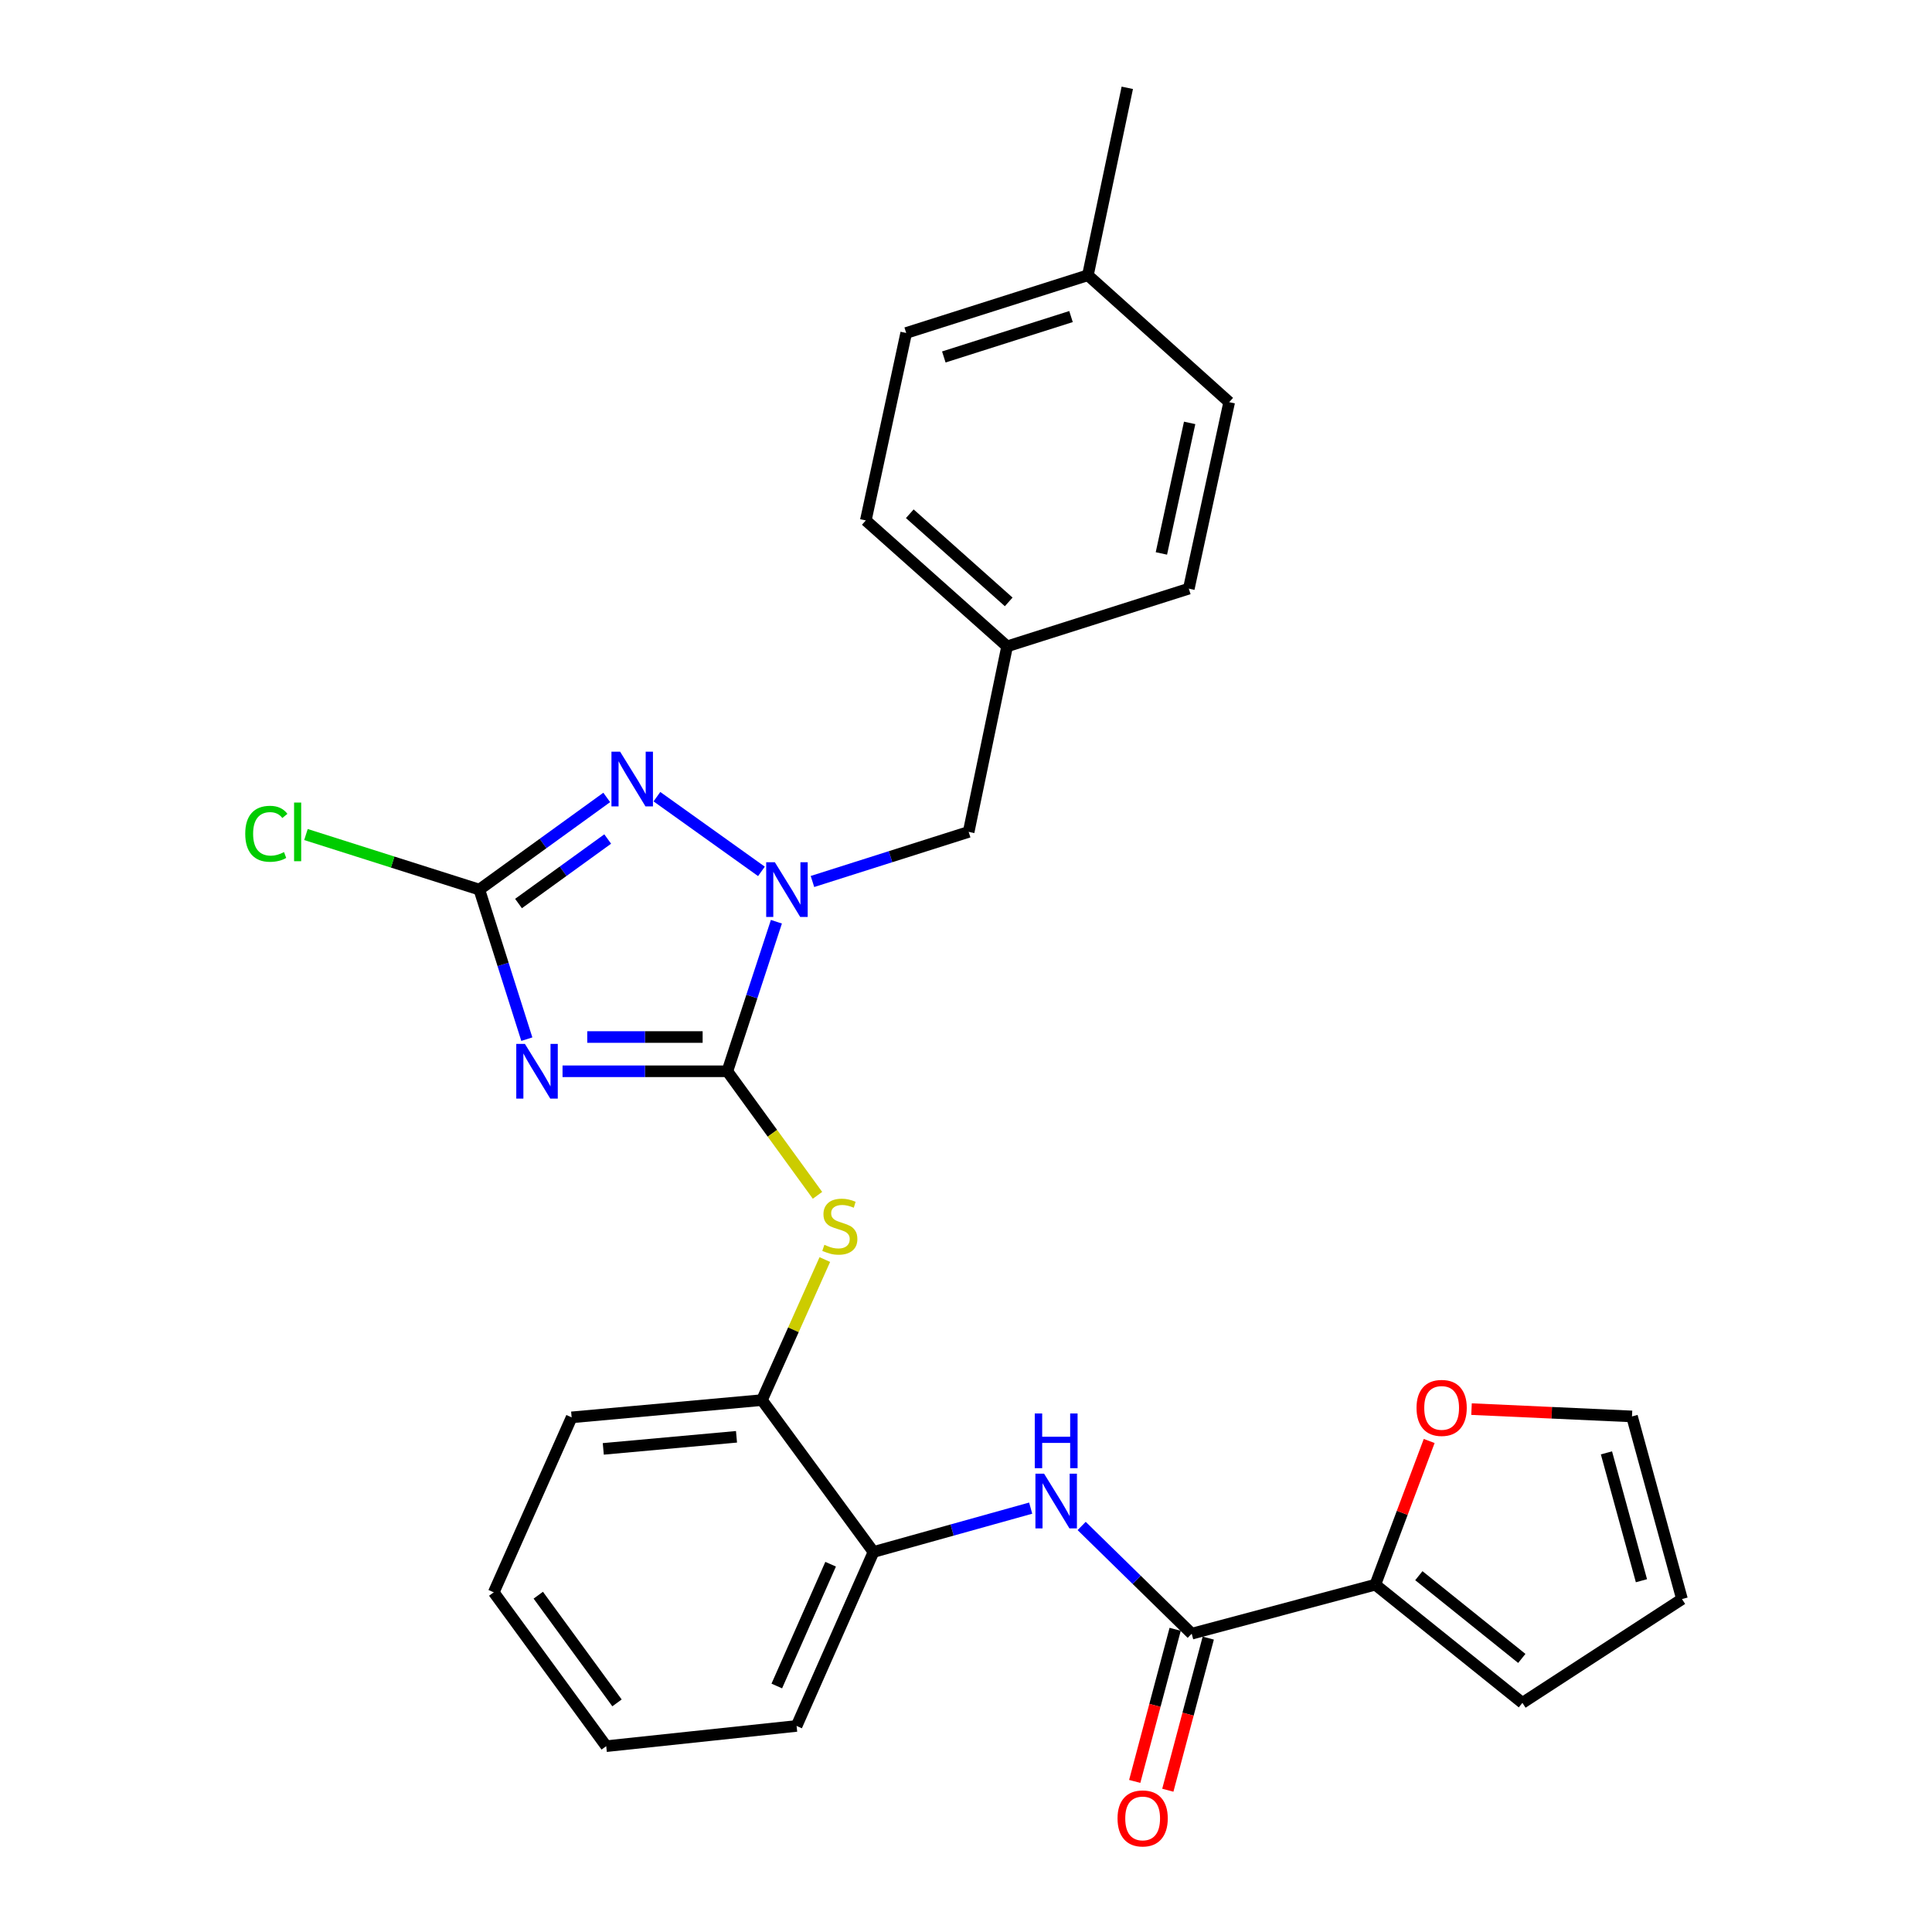 <?xml version='1.0' encoding='iso-8859-1'?>
<svg version='1.1' baseProfile='full'
              xmlns='http://www.w3.org/2000/svg'
                      xmlns:rdkit='http://www.rdkit.org/xml'
                      xmlns:xlink='http://www.w3.org/1999/xlink'
                  xml:space='preserve'
width='1000px' height='1000px' viewBox='0 0 1000 1000'>
<!-- END OF HEADER -->
<rect style='opacity:1.0;fill:#FFFFFF;stroke:none' width='1000' height='1000' x='0' y='0'> </rect>
<path class='bond-0' d='M 376.478,554.493 L 333.823,554.493' style='fill:none;fill-rule:evenodd;stroke:#000000;stroke-width:6px;stroke-linecap:butt;stroke-linejoin:miter;stroke-opacity:1' />
<path class='bond-0' d='M 333.823,554.493 L 291.167,554.493' style='fill:none;fill-rule:evenodd;stroke:#0000FF;stroke-width:6px;stroke-linecap:butt;stroke-linejoin:miter;stroke-opacity:1' />
<path class='bond-0' d='M 363.681,536.762 L 333.823,536.762' style='fill:none;fill-rule:evenodd;stroke:#000000;stroke-width:6px;stroke-linecap:butt;stroke-linejoin:miter;stroke-opacity:1' />
<path class='bond-0' d='M 333.823,536.762 L 303.964,536.762' style='fill:none;fill-rule:evenodd;stroke:#0000FF;stroke-width:6px;stroke-linecap:butt;stroke-linejoin:miter;stroke-opacity:1' />
<path class='bond-1' d='M 376.478,554.493 L 389.171,515.789' style='fill:none;fill-rule:evenodd;stroke:#000000;stroke-width:6px;stroke-linecap:butt;stroke-linejoin:miter;stroke-opacity:1' />
<path class='bond-1' d='M 389.171,515.789 L 401.864,477.085' style='fill:none;fill-rule:evenodd;stroke:#0000FF;stroke-width:6px;stroke-linecap:butt;stroke-linejoin:miter;stroke-opacity:1' />
<path class='bond-5' d='M 376.478,554.493 L 399.808,586.594' style='fill:none;fill-rule:evenodd;stroke:#000000;stroke-width:6px;stroke-linecap:butt;stroke-linejoin:miter;stroke-opacity:1' />
<path class='bond-5' d='M 399.808,586.594 L 423.138,618.696' style='fill:none;fill-rule:evenodd;stroke:#CCCC00;stroke-width:6px;stroke-linecap:butt;stroke-linejoin:miter;stroke-opacity:1' />
<path class='bond-3' d='M 272.684,537.866 L 260.391,499.159' style='fill:none;fill-rule:evenodd;stroke:#0000FF;stroke-width:6px;stroke-linecap:butt;stroke-linejoin:miter;stroke-opacity:1' />
<path class='bond-3' d='M 260.391,499.159 L 248.098,460.451' style='fill:none;fill-rule:evenodd;stroke:#000000;stroke-width:6px;stroke-linecap:butt;stroke-linejoin:miter;stroke-opacity:1' />
<path class='bond-2' d='M 394.119,451.018 L 340.021,412.363' style='fill:none;fill-rule:evenodd;stroke:#0000FF;stroke-width:6px;stroke-linecap:butt;stroke-linejoin:miter;stroke-opacity:1' />
<path class='bond-10' d='M 420.527,456.258 L 460.954,443.421' style='fill:none;fill-rule:evenodd;stroke:#0000FF;stroke-width:6px;stroke-linecap:butt;stroke-linejoin:miter;stroke-opacity:1' />
<path class='bond-10' d='M 460.954,443.421 L 501.381,430.585' style='fill:none;fill-rule:evenodd;stroke:#000000;stroke-width:6px;stroke-linecap:butt;stroke-linejoin:miter;stroke-opacity:1' />
<path class='bond-28' d='M 314.045,412.754 L 281.071,436.603' style='fill:none;fill-rule:evenodd;stroke:#0000FF;stroke-width:6px;stroke-linecap:butt;stroke-linejoin:miter;stroke-opacity:1' />
<path class='bond-28' d='M 281.071,436.603 L 248.098,460.451' style='fill:none;fill-rule:evenodd;stroke:#000000;stroke-width:6px;stroke-linecap:butt;stroke-linejoin:miter;stroke-opacity:1' />
<path class='bond-28' d='M 314.544,434.275 L 291.462,450.969' style='fill:none;fill-rule:evenodd;stroke:#0000FF;stroke-width:6px;stroke-linecap:butt;stroke-linejoin:miter;stroke-opacity:1' />
<path class='bond-28' d='M 291.462,450.969 L 268.381,467.663' style='fill:none;fill-rule:evenodd;stroke:#000000;stroke-width:6px;stroke-linecap:butt;stroke-linejoin:miter;stroke-opacity:1' />
<path class='bond-16' d='M 248.098,460.451 L 203.231,446.202' style='fill:none;fill-rule:evenodd;stroke:#000000;stroke-width:6px;stroke-linecap:butt;stroke-linejoin:miter;stroke-opacity:1' />
<path class='bond-16' d='M 203.231,446.202 L 158.363,431.953' style='fill:none;fill-rule:evenodd;stroke:#00CC00;stroke-width:6px;stroke-linecap:butt;stroke-linejoin:miter;stroke-opacity:1' />
<path class='bond-4' d='M 616.827,845.601 L 588.347,817.721' style='fill:none;fill-rule:evenodd;stroke:#000000;stroke-width:6px;stroke-linecap:butt;stroke-linejoin:miter;stroke-opacity:1' />
<path class='bond-4' d='M 588.347,817.721 L 559.867,789.841' style='fill:none;fill-rule:evenodd;stroke:#0000FF;stroke-width:6px;stroke-linecap:butt;stroke-linejoin:miter;stroke-opacity:1' />
<path class='bond-7' d='M 616.827,845.601 L 711.864,820.217' style='fill:none;fill-rule:evenodd;stroke:#000000;stroke-width:6px;stroke-linecap:butt;stroke-linejoin:miter;stroke-opacity:1' />
<path class='bond-12' d='M 608.26,843.324 L 597.794,882.693' style='fill:none;fill-rule:evenodd;stroke:#000000;stroke-width:6px;stroke-linecap:butt;stroke-linejoin:miter;stroke-opacity:1' />
<path class='bond-12' d='M 597.794,882.693 L 587.329,922.061' style='fill:none;fill-rule:evenodd;stroke:#FF0000;stroke-width:6px;stroke-linecap:butt;stroke-linejoin:miter;stroke-opacity:1' />
<path class='bond-12' d='M 625.395,847.879 L 614.93,887.248' style='fill:none;fill-rule:evenodd;stroke:#000000;stroke-width:6px;stroke-linecap:butt;stroke-linejoin:miter;stroke-opacity:1' />
<path class='bond-12' d='M 614.93,887.248 L 604.464,926.617' style='fill:none;fill-rule:evenodd;stroke:#FF0000;stroke-width:6px;stroke-linecap:butt;stroke-linejoin:miter;stroke-opacity:1' />
<path class='bond-8' d='M 426.932,651.944 L 410.659,688.316' style='fill:none;fill-rule:evenodd;stroke:#CCCC00;stroke-width:6px;stroke-linecap:butt;stroke-linejoin:miter;stroke-opacity:1' />
<path class='bond-8' d='M 410.659,688.316 L 394.386,724.688' style='fill:none;fill-rule:evenodd;stroke:#000000;stroke-width:6px;stroke-linecap:butt;stroke-linejoin:miter;stroke-opacity:1' />
<path class='bond-6' d='M 533.479,780.604 L 492.799,791.949' style='fill:none;fill-rule:evenodd;stroke:#0000FF;stroke-width:6px;stroke-linecap:butt;stroke-linejoin:miter;stroke-opacity:1' />
<path class='bond-6' d='M 492.799,791.949 L 452.119,803.294' style='fill:none;fill-rule:evenodd;stroke:#000000;stroke-width:6px;stroke-linecap:butt;stroke-linejoin:miter;stroke-opacity:1' />
<path class='bond-11' d='M 711.864,820.217 L 725.803,783.035' style='fill:none;fill-rule:evenodd;stroke:#000000;stroke-width:6px;stroke-linecap:butt;stroke-linejoin:miter;stroke-opacity:1' />
<path class='bond-11' d='M 725.803,783.035 L 739.742,745.852' style='fill:none;fill-rule:evenodd;stroke:#FF0000;stroke-width:6px;stroke-linecap:butt;stroke-linejoin:miter;stroke-opacity:1' />
<path class='bond-13' d='M 711.864,820.217 L 787.997,881.397' style='fill:none;fill-rule:evenodd;stroke:#000000;stroke-width:6px;stroke-linecap:butt;stroke-linejoin:miter;stroke-opacity:1' />
<path class='bond-13' d='M 734.39,815.573 L 787.684,858.399' style='fill:none;fill-rule:evenodd;stroke:#000000;stroke-width:6px;stroke-linecap:butt;stroke-linejoin:miter;stroke-opacity:1' />
<path class='bond-9' d='M 394.386,724.688 L 452.119,803.294' style='fill:none;fill-rule:evenodd;stroke:#000000;stroke-width:6px;stroke-linecap:butt;stroke-linejoin:miter;stroke-opacity:1' />
<path class='bond-24' d='M 394.386,724.688 L 295.882,733.622' style='fill:none;fill-rule:evenodd;stroke:#000000;stroke-width:6px;stroke-linecap:butt;stroke-linejoin:miter;stroke-opacity:1' />
<path class='bond-24' d='M 381.212,743.686 L 312.259,749.94' style='fill:none;fill-rule:evenodd;stroke:#000000;stroke-width:6px;stroke-linecap:butt;stroke-linejoin:miter;stroke-opacity:1' />
<path class='bond-23' d='M 452.119,803.294 L 412.314,893.346' style='fill:none;fill-rule:evenodd;stroke:#000000;stroke-width:6px;stroke-linecap:butt;stroke-linejoin:miter;stroke-opacity:1' />
<path class='bond-23' d='M 429.931,809.633 L 402.067,872.67' style='fill:none;fill-rule:evenodd;stroke:#000000;stroke-width:6px;stroke-linecap:butt;stroke-linejoin:miter;stroke-opacity:1' />
<path class='bond-17' d='M 501.381,430.585 L 521.279,334.553' style='fill:none;fill-rule:evenodd;stroke:#000000;stroke-width:6px;stroke-linecap:butt;stroke-linejoin:miter;stroke-opacity:1' />
<path class='bond-14' d='M 761.658,729.353 L 803.187,731.246' style='fill:none;fill-rule:evenodd;stroke:#FF0000;stroke-width:6px;stroke-linecap:butt;stroke-linejoin:miter;stroke-opacity:1' />
<path class='bond-14' d='M 803.187,731.246 L 844.716,733.139' style='fill:none;fill-rule:evenodd;stroke:#000000;stroke-width:6px;stroke-linecap:butt;stroke-linejoin:miter;stroke-opacity:1' />
<path class='bond-15' d='M 787.997,881.397 L 870.593,827.683' style='fill:none;fill-rule:evenodd;stroke:#000000;stroke-width:6px;stroke-linecap:butt;stroke-linejoin:miter;stroke-opacity:1' />
<path class='bond-31' d='M 844.716,733.139 L 870.593,827.683' style='fill:none;fill-rule:evenodd;stroke:#000000;stroke-width:6px;stroke-linecap:butt;stroke-linejoin:miter;stroke-opacity:1' />
<path class='bond-31' d='M 831.496,752.002 L 849.61,818.182' style='fill:none;fill-rule:evenodd;stroke:#000000;stroke-width:6px;stroke-linecap:butt;stroke-linejoin:miter;stroke-opacity:1' />
<path class='bond-19' d='M 521.279,334.553 L 615.33,304.687' style='fill:none;fill-rule:evenodd;stroke:#000000;stroke-width:6px;stroke-linecap:butt;stroke-linejoin:miter;stroke-opacity:1' />
<path class='bond-20' d='M 521.279,334.553 L 448.14,269.373' style='fill:none;fill-rule:evenodd;stroke:#000000;stroke-width:6px;stroke-linecap:butt;stroke-linejoin:miter;stroke-opacity:1' />
<path class='bond-20' d='M 522.104,311.539 L 470.907,265.913' style='fill:none;fill-rule:evenodd;stroke:#000000;stroke-width:6px;stroke-linecap:butt;stroke-linejoin:miter;stroke-opacity:1' />
<path class='bond-18' d='M 563.093,142.471 L 469.042,172.347' style='fill:none;fill-rule:evenodd;stroke:#000000;stroke-width:6px;stroke-linecap:butt;stroke-linejoin:miter;stroke-opacity:1' />
<path class='bond-18' d='M 554.354,163.851 L 488.518,184.764' style='fill:none;fill-rule:evenodd;stroke:#000000;stroke-width:6px;stroke-linecap:butt;stroke-linejoin:miter;stroke-opacity:1' />
<path class='bond-25' d='M 563.093,142.471 L 583.484,45.455' style='fill:none;fill-rule:evenodd;stroke:#000000;stroke-width:6px;stroke-linecap:butt;stroke-linejoin:miter;stroke-opacity:1' />
<path class='bond-30' d='M 563.093,142.471 L 636.223,208.163' style='fill:none;fill-rule:evenodd;stroke:#000000;stroke-width:6px;stroke-linecap:butt;stroke-linejoin:miter;stroke-opacity:1' />
<path class='bond-22' d='M 615.33,304.687 L 636.223,208.163' style='fill:none;fill-rule:evenodd;stroke:#000000;stroke-width:6px;stroke-linecap:butt;stroke-linejoin:miter;stroke-opacity:1' />
<path class='bond-22' d='M 601.135,286.458 L 615.759,218.891' style='fill:none;fill-rule:evenodd;stroke:#000000;stroke-width:6px;stroke-linecap:butt;stroke-linejoin:miter;stroke-opacity:1' />
<path class='bond-21' d='M 448.14,269.373 L 469.042,172.347' style='fill:none;fill-rule:evenodd;stroke:#000000;stroke-width:6px;stroke-linecap:butt;stroke-linejoin:miter;stroke-opacity:1' />
<path class='bond-29' d='M 412.314,893.346 L 313.78,903.817' style='fill:none;fill-rule:evenodd;stroke:#000000;stroke-width:6px;stroke-linecap:butt;stroke-linejoin:miter;stroke-opacity:1' />
<path class='bond-27' d='M 295.882,733.622 L 255.565,824.186' style='fill:none;fill-rule:evenodd;stroke:#000000;stroke-width:6px;stroke-linecap:butt;stroke-linejoin:miter;stroke-opacity:1' />
<path class='bond-26' d='M 313.78,903.817 L 255.565,824.186' style='fill:none;fill-rule:evenodd;stroke:#000000;stroke-width:6px;stroke-linecap:butt;stroke-linejoin:miter;stroke-opacity:1' />
<path class='bond-26' d='M 319.361,881.408 L 278.61,825.667' style='fill:none;fill-rule:evenodd;stroke:#000000;stroke-width:6px;stroke-linecap:butt;stroke-linejoin:miter;stroke-opacity:1' />
<path  class='atom-1' d='M 271.704 540.333
L 280.984 555.333
Q 281.904 556.813, 283.384 559.493
Q 284.864 562.173, 284.944 562.333
L 284.944 540.333
L 288.704 540.333
L 288.704 568.653
L 284.824 568.653
L 274.864 552.253
Q 273.704 550.333, 272.464 548.133
Q 271.264 545.933, 270.904 545.253
L 270.904 568.653
L 267.224 568.653
L 267.224 540.333
L 271.704 540.333
' fill='#0000FF'/>
<path  class='atom-2' d='M 401.06 446.291
L 410.34 461.291
Q 411.26 462.771, 412.74 465.451
Q 414.22 468.131, 414.3 468.291
L 414.3 446.291
L 418.06 446.291
L 418.06 474.611
L 414.18 474.611
L 404.22 458.211
Q 403.06 456.291, 401.82 454.091
Q 400.62 451.891, 400.26 451.211
L 400.26 474.611
L 396.58 474.611
L 396.58 446.291
L 401.06 446.291
' fill='#0000FF'/>
<path  class='atom-3' d='M 320.966 389.06
L 330.246 404.06
Q 331.166 405.54, 332.646 408.22
Q 334.126 410.9, 334.206 411.06
L 334.206 389.06
L 337.966 389.06
L 337.966 417.38
L 334.086 417.38
L 324.126 400.98
Q 322.966 399.06, 321.726 396.86
Q 320.526 394.66, 320.166 393.98
L 320.166 417.38
L 316.486 417.38
L 316.486 389.06
L 320.966 389.06
' fill='#0000FF'/>
<path  class='atom-6' d='M 426.694 644.316
Q 427.014 644.436, 428.334 644.996
Q 429.654 645.556, 431.094 645.916
Q 432.574 646.236, 434.014 646.236
Q 436.694 646.236, 438.254 644.956
Q 439.814 643.636, 439.814 641.356
Q 439.814 639.796, 439.014 638.836
Q 438.254 637.876, 437.054 637.356
Q 435.854 636.836, 433.854 636.236
Q 431.334 635.476, 429.814 634.756
Q 428.334 634.036, 427.254 632.516
Q 426.214 630.996, 426.214 628.436
Q 426.214 624.876, 428.614 622.676
Q 431.054 620.476, 435.854 620.476
Q 439.134 620.476, 442.854 622.036
L 441.934 625.116
Q 438.534 623.716, 435.974 623.716
Q 433.214 623.716, 431.694 624.876
Q 430.174 625.996, 430.214 627.956
Q 430.214 629.476, 430.974 630.396
Q 431.774 631.316, 432.894 631.836
Q 434.054 632.356, 435.974 632.956
Q 438.534 633.756, 440.054 634.556
Q 441.574 635.356, 442.654 636.996
Q 443.774 638.596, 443.774 641.356
Q 443.774 645.276, 441.134 647.396
Q 438.534 649.476, 434.174 649.476
Q 431.654 649.476, 429.734 648.916
Q 427.854 648.396, 425.614 647.476
L 426.694 644.316
' fill='#CCCC00'/>
<path  class='atom-7' d='M 540.413 762.764
L 549.693 777.764
Q 550.613 779.244, 552.093 781.924
Q 553.573 784.604, 553.653 784.764
L 553.653 762.764
L 557.413 762.764
L 557.413 791.084
L 553.533 791.084
L 543.573 774.684
Q 542.413 772.764, 541.173 770.564
Q 539.973 768.364, 539.613 767.684
L 539.613 791.084
L 535.933 791.084
L 535.933 762.764
L 540.413 762.764
' fill='#0000FF'/>
<path  class='atom-7' d='M 535.593 731.612
L 539.433 731.612
L 539.433 743.652
L 553.913 743.652
L 553.913 731.612
L 557.753 731.612
L 557.753 759.932
L 553.913 759.932
L 553.913 746.852
L 539.433 746.852
L 539.433 759.932
L 535.593 759.932
L 535.593 731.612
' fill='#0000FF'/>
<path  class='atom-12' d='M 733.192 728.728
Q 733.192 721.928, 736.552 718.128
Q 739.912 714.328, 746.192 714.328
Q 752.472 714.328, 755.832 718.128
Q 759.192 721.928, 759.192 728.728
Q 759.192 735.608, 755.792 739.528
Q 752.392 743.408, 746.192 743.408
Q 739.952 743.408, 736.552 739.528
Q 733.192 735.648, 733.192 728.728
M 746.192 740.208
Q 750.512 740.208, 752.832 737.328
Q 755.192 734.408, 755.192 728.728
Q 755.192 723.168, 752.832 720.368
Q 750.512 717.528, 746.192 717.528
Q 741.872 717.528, 739.512 720.328
Q 737.192 723.128, 737.192 728.728
Q 737.192 734.448, 739.512 737.328
Q 741.872 740.208, 746.192 740.208
' fill='#FF0000'/>
<path  class='atom-13' d='M 578.433 941.21
Q 578.433 934.41, 581.793 930.61
Q 585.153 926.81, 591.433 926.81
Q 597.713 926.81, 601.073 930.61
Q 604.433 934.41, 604.433 941.21
Q 604.433 948.09, 601.033 952.01
Q 597.633 955.89, 591.433 955.89
Q 585.193 955.89, 581.793 952.01
Q 578.433 948.13, 578.433 941.21
M 591.433 952.69
Q 595.753 952.69, 598.073 949.81
Q 600.433 946.89, 600.433 941.21
Q 600.433 935.65, 598.073 932.85
Q 595.753 930.01, 591.433 930.01
Q 587.113 930.01, 584.753 932.81
Q 582.433 935.61, 582.433 941.21
Q 582.433 946.93, 584.753 949.81
Q 587.113 952.69, 591.433 952.69
' fill='#FF0000'/>
<path  class='atom-17' d='M 126.936 431.565
Q 126.936 424.525, 130.216 420.845
Q 133.536 417.125, 139.816 417.125
Q 145.656 417.125, 148.776 421.245
L 146.136 423.405
Q 143.856 420.405, 139.816 420.405
Q 135.536 420.405, 133.256 423.285
Q 131.016 426.125, 131.016 431.565
Q 131.016 437.165, 133.336 440.045
Q 135.696 442.925, 140.256 442.925
Q 143.376 442.925, 147.016 441.045
L 148.136 444.045
Q 146.656 445.005, 144.416 445.565
Q 142.176 446.125, 139.696 446.125
Q 133.536 446.125, 130.216 442.365
Q 126.936 438.605, 126.936 431.565
' fill='#00CC00'/>
<path  class='atom-17' d='M 152.216 415.405
L 155.896 415.405
L 155.896 445.765
L 152.216 445.765
L 152.216 415.405
' fill='#00CC00'/>
</svg>
